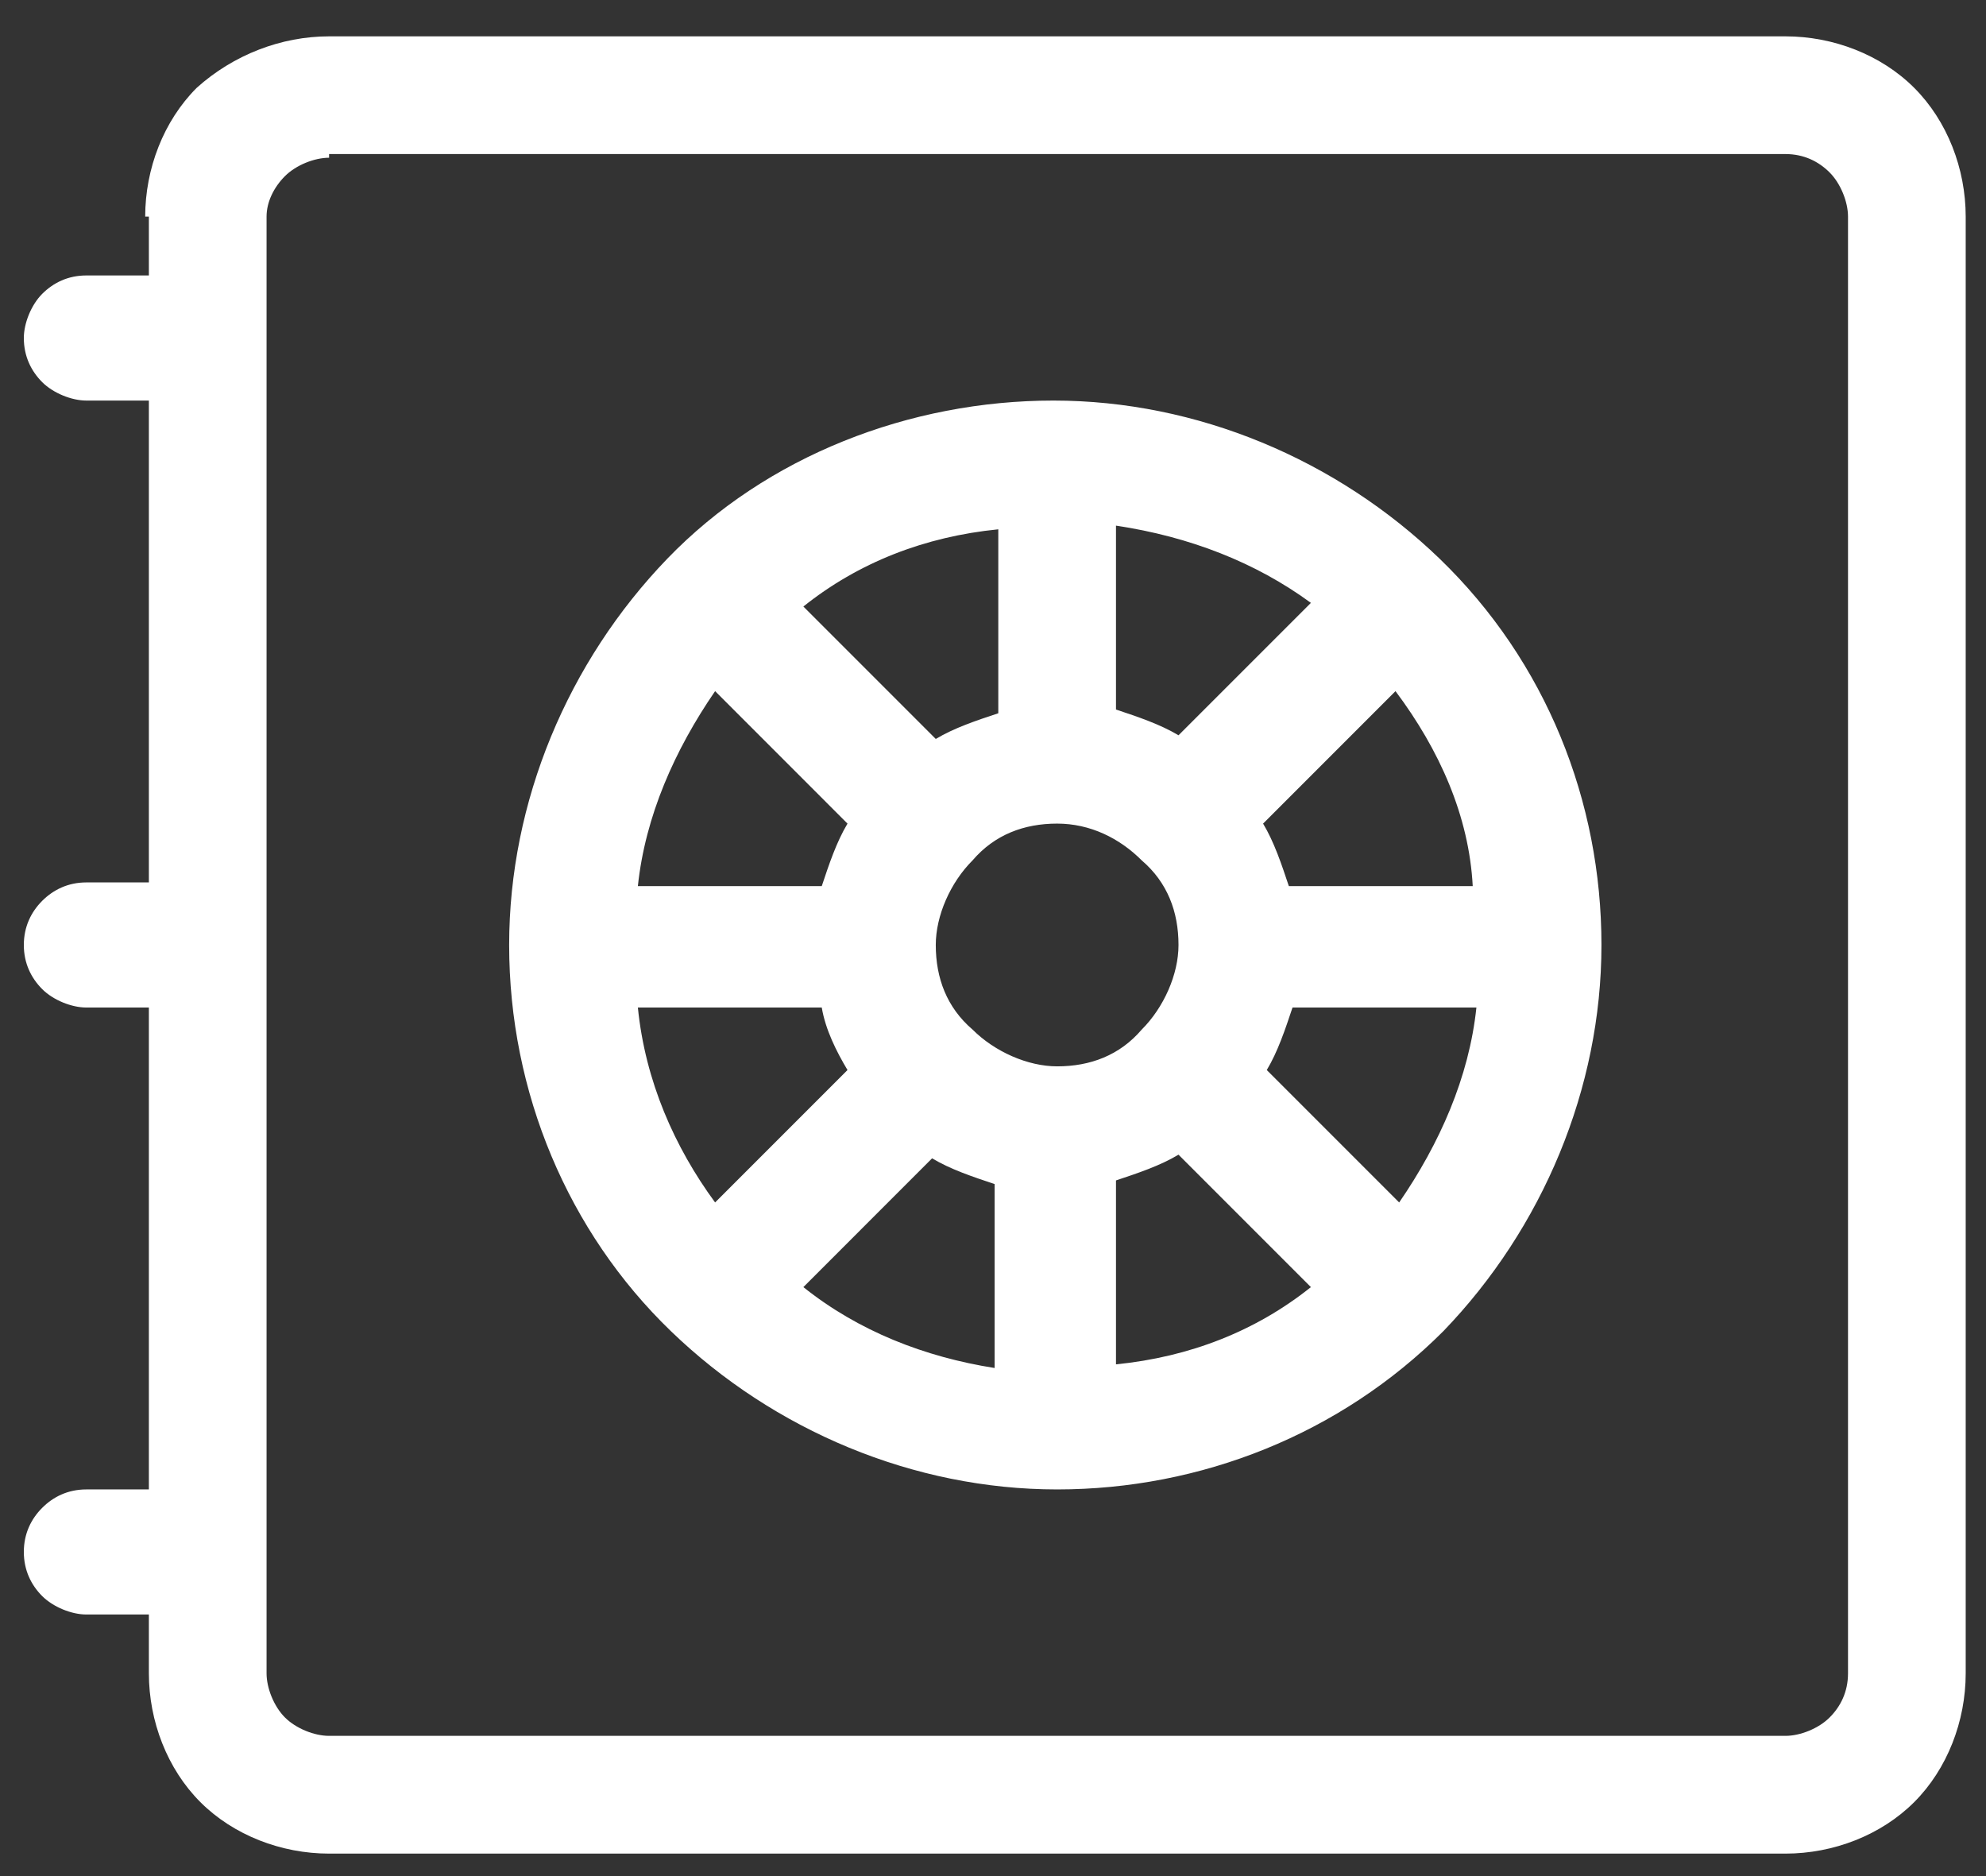<svg xmlns="http://www.w3.org/2000/svg" width="54" height="51" viewBox="0 0 54 51" fill="none"><rect x="0" y="0" width="54" height="51" fill="#333333" stroke="none"/><path d="M3.948 5.888C3.948 4.588 4.448 3.288 5.348 2.388C6.348 1.488 7.648 0.988 8.948 0.988H48.548C49.848 0.988 51.148 1.488 52.048 2.388C52.948 3.288 53.448 4.588 53.448 5.888V45.489C53.448 46.788 52.948 48.089 52.048 48.989C51.148 49.889 49.848 50.389 48.548 50.389H8.948C7.648 50.389 6.348 49.889 5.448 48.989C4.548 48.089 4.048 46.788 4.048 45.489V43.889H2.348C1.948 43.889 1.448 43.688 1.148 43.389C0.848 43.089 0.648 42.688 0.648 42.188C0.648 41.688 0.848 41.288 1.148 40.989C1.448 40.688 1.848 40.489 2.348 40.489H4.048V27.389H2.348C1.948 27.389 1.448 27.189 1.148 26.889C0.848 26.588 0.648 26.189 0.648 25.689C0.648 25.189 0.848 24.788 1.148 24.488C1.448 24.189 1.848 23.988 2.348 23.988H4.048V10.889H2.348C1.948 10.889 1.448 10.688 1.148 10.389C0.848 10.088 0.648 9.688 0.648 9.188C0.648 8.788 0.848 8.288 1.148 7.988C1.448 7.688 1.848 7.488 2.348 7.488H4.048V5.888H3.948ZM8.948 4.288C8.548 4.288 8.048 4.488 7.748 4.788C7.448 5.088 7.248 5.488 7.248 5.888V45.489C7.248 45.889 7.448 46.389 7.748 46.688C8.048 46.989 8.548 47.188 8.948 47.188H48.548C48.948 47.188 49.448 46.989 49.748 46.688C50.048 46.389 50.248 45.989 50.248 45.489V5.888C50.248 5.488 50.048 4.988 49.748 4.688C49.448 4.388 49.048 4.188 48.548 4.188H8.948V4.288Z" fill="white"></path><path d="M17.344 24.088H22.344C22.544 23.488 22.744 22.889 23.044 22.389L19.444 18.788C18.344 20.389 17.544 22.189 17.344 24.088ZM21.844 16.488L25.444 20.088C25.944 19.788 26.544 19.588 27.144 19.389V14.389C25.144 14.588 23.344 15.289 21.844 16.488ZM30.344 14.289V19.288C30.944 19.488 31.544 19.689 32.044 19.988L35.644 16.389C34.144 15.289 32.344 14.588 30.344 14.289ZM37.944 18.788L34.344 22.389C34.644 22.889 34.844 23.488 35.044 24.088H40.044C39.944 22.189 39.144 20.389 37.944 18.788ZM40.144 27.389H35.144C34.944 27.988 34.744 28.588 34.444 29.088L38.044 32.688C39.144 31.088 39.944 29.288 40.144 27.389ZM35.644 34.989L32.044 31.389C31.544 31.689 30.944 31.889 30.344 32.089V37.089C32.344 36.889 34.144 36.188 35.644 34.989ZM27.044 37.188V32.188C26.444 31.988 25.844 31.788 25.344 31.488L21.844 34.989C23.344 36.188 25.144 36.889 27.044 37.188ZM19.444 32.688L23.044 29.088C22.744 28.588 22.444 27.988 22.344 27.389H17.344C17.544 29.389 18.344 31.189 19.444 32.688ZM13.844 25.689C13.844 21.788 15.444 17.988 18.144 15.188C20.844 12.389 24.744 10.889 28.644 10.889C32.544 10.889 36.344 12.489 39.144 15.188C42.044 17.988 43.544 21.788 43.544 25.689C43.544 29.588 41.944 33.389 39.244 36.188C36.444 38.989 32.644 40.489 28.744 40.489C24.844 40.489 21.044 38.889 18.244 36.188C15.444 33.489 13.844 29.689 13.844 25.689ZM28.744 22.389C27.844 22.389 27.044 22.689 26.444 23.389C25.844 23.988 25.444 24.889 25.444 25.689C25.444 26.588 25.744 27.389 26.444 27.988C27.044 28.588 27.944 28.988 28.744 28.988C29.644 28.988 30.444 28.689 31.044 27.988C31.644 27.389 32.044 26.488 32.044 25.689C32.044 24.788 31.744 23.988 31.044 23.389C30.444 22.788 29.644 22.389 28.744 22.389Z" fill="white"></path></svg>